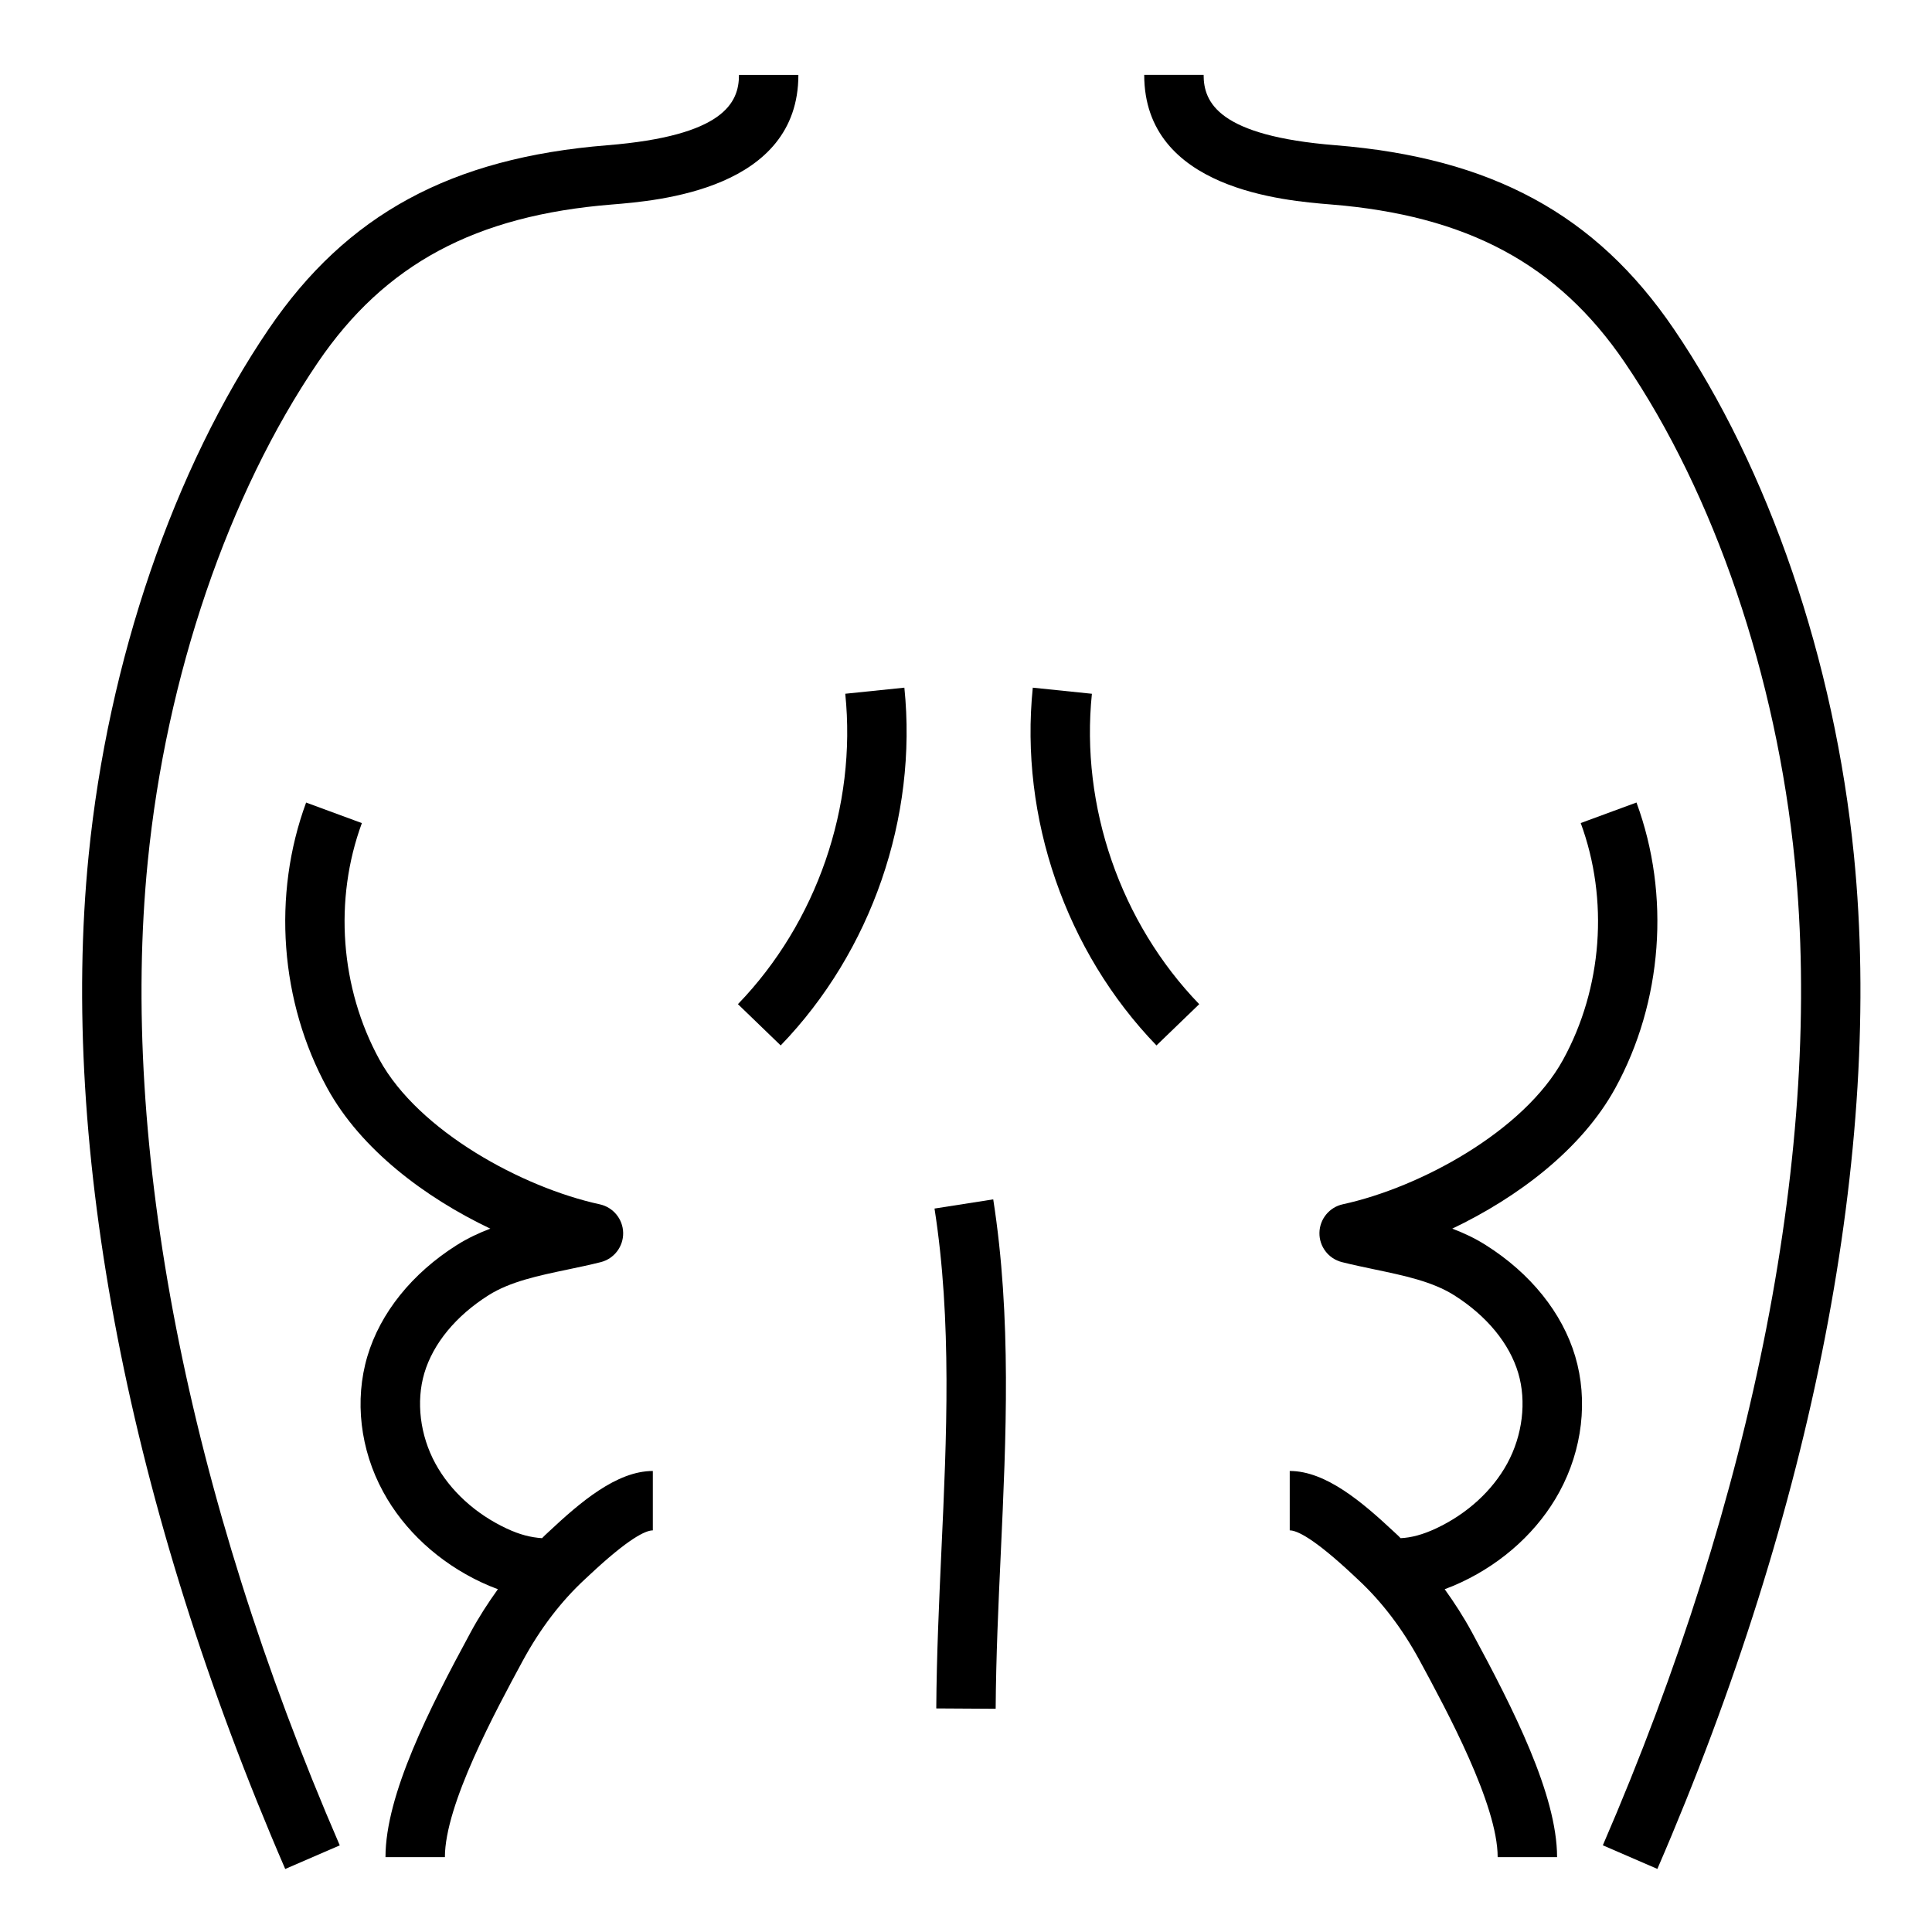 <?xml version="1.0" encoding="UTF-8"?>
<!-- Uploaded to: ICON Repo, www.iconrepo.com, Generator: ICON Repo Mixer Tools -->
<svg fill="#000000" width="800px" height="800px" version="1.1" viewBox="144 144 512 512" xmlns="http://www.w3.org/2000/svg">
 <g>
  <path d="m234.04 633.04c-40.297-93.094-58.363-185.69-50.883-260.72 4.894-49.129 21.332-97.352 45.105-132.3 17.703-26.023 41.73-38.918 77.902-41.824 12.227-0.992 49.414-3.992 49.414-34.348h-15.742c0 7.375-3.977 16.152-34.938 18.648-41.367 3.328-69.023 18.332-89.664 48.672-25.199 37.055-42.609 87.938-47.75 139.59-7.738 77.652 10.766 173.03 52.102 268.54z"/>
  <path d="m246.16 636.16h15.742c0-13.91 13.438-38.738 20.648-52.066 4.598-8.477 10.141-15.742 16.492-21.609l1.133-1.055c10.457-9.801 14.926-11.863 16.832-11.863v-15.742c-9.605 0-19.277 8.32-27.598 16.113l-1.062 0.992c-0.242 0.219-0.465 0.48-0.699 0.707-3-0.219-5.856-0.906-9.438-2.59-8.203-3.848-14.895-9.965-18.836-17.215-4.062-7.445-5.148-16.398-2.922-23.922 2.332-7.863 8.375-15.199 17.012-20.656 5.746-3.629 13.203-5.188 21.098-6.84 2.922-0.613 5.816-1.219 8.629-1.93 3.543-0.891 6.016-4.109 5.953-7.762s-2.629-6.785-6.203-7.566c-20.555-4.465-48.004-19.414-58.363-38.305-10.406-18.965-12.156-42.414-4.676-62.723l-14.777-5.441c-9.027 24.52-6.918 52.836 5.644 75.746 8.863 16.145 25.812 28.906 43.172 37.172-3.047 1.148-6.023 2.551-8.871 4.344-11.871 7.496-20.285 17.973-23.711 29.496-3.449 11.629-1.914 24.727 4.195 35.922 5.527 10.172 14.754 18.672 25.961 23.938 1.504 0.707 2.984 1.324 4.434 1.852-2.582 3.598-5.039 7.375-7.234 11.445-10.914 20.148-22.555 43.043-22.555 59.559z"/>
  <path d="m635.32 370.75c-5.156-51.68-22.562-102.57-47.758-139.59-20.633-30.332-48.285-45.344-89.656-48.672-30.961-2.488-34.934-11.273-34.934-18.652h-15.742c0 30.355 37.195 33.355 49.414 34.344 36.172 2.906 60.191 15.809 77.895 41.824 23.773 34.938 40.211 83.152 45.113 132.31 7.469 75.035-10.598 167.62-50.883 260.71l14.453 6.258c41.32-95.492 59.828-190.86 52.098-268.53z"/>
  <path d="m572.04 432.42c12.57-22.914 14.68-51.23 5.644-75.746l-14.777 5.441c7.484 20.301 5.738 43.754-4.676 62.723-10.359 18.895-37.809 33.844-58.363 38.305-3.574 0.781-6.141 3.914-6.203 7.566-0.062 3.652 2.41 6.871 5.953 7.762 2.801 0.707 5.707 1.316 8.629 1.93 7.894 1.652 15.344 3.211 21.098 6.84 8.637 5.449 14.68 12.785 17.012 20.656 2.227 7.527 1.141 16.477-2.914 23.93-3.945 7.242-10.637 13.352-18.836 17.207-3.566 1.676-6.621 2.465-9.43 2.598-0.242-0.227-0.465-0.488-0.707-0.715l-1.094-1.016c-8.32-7.773-17.996-16.078-27.582-16.078v15.742c1.898 0 6.367 2.055 16.824 11.84l1.156 1.086c6.352 5.871 11.895 13.137 16.469 21.594 7.219 13.336 20.656 38.172 20.656 52.074h15.742c0-16.516-11.645-39.406-22.547-59.559-2.203-4.07-4.652-7.848-7.234-11.445 1.449-0.527 2.93-1.141 4.434-1.852 11.219-5.266 20.445-13.77 25.969-23.938 6.102-11.211 7.637-24.309 4.188-35.922-3.426-11.531-11.848-22.012-23.719-29.496-2.844-1.801-5.816-3.195-8.863-4.344 17.359-8.277 34.305-21.035 43.172-37.184z"/>
  <path d="m417.7 326.24c-3.527 34.449 8.723 69.895 32.777 94.812l11.328-10.934c-20.875-21.625-31.512-52.371-28.441-82.262z"/>
  <path d="m350.89 421.05c24.059-24.914 36.305-60.363 32.777-94.812l-15.664 1.613c3.07 29.891-7.566 60.637-28.441 82.262z"/>
  <path d="m392.12 596.75 15.742 0.094c0.086-13.688 0.73-27.695 1.355-41.227 1.418-30.699 2.883-62.457-2-93.773l-15.562 2.434c4.644 29.742 3.211 60.691 1.828 90.613-0.621 13.695-1.273 27.848-1.363 41.859z"/>
 </g>
</svg>